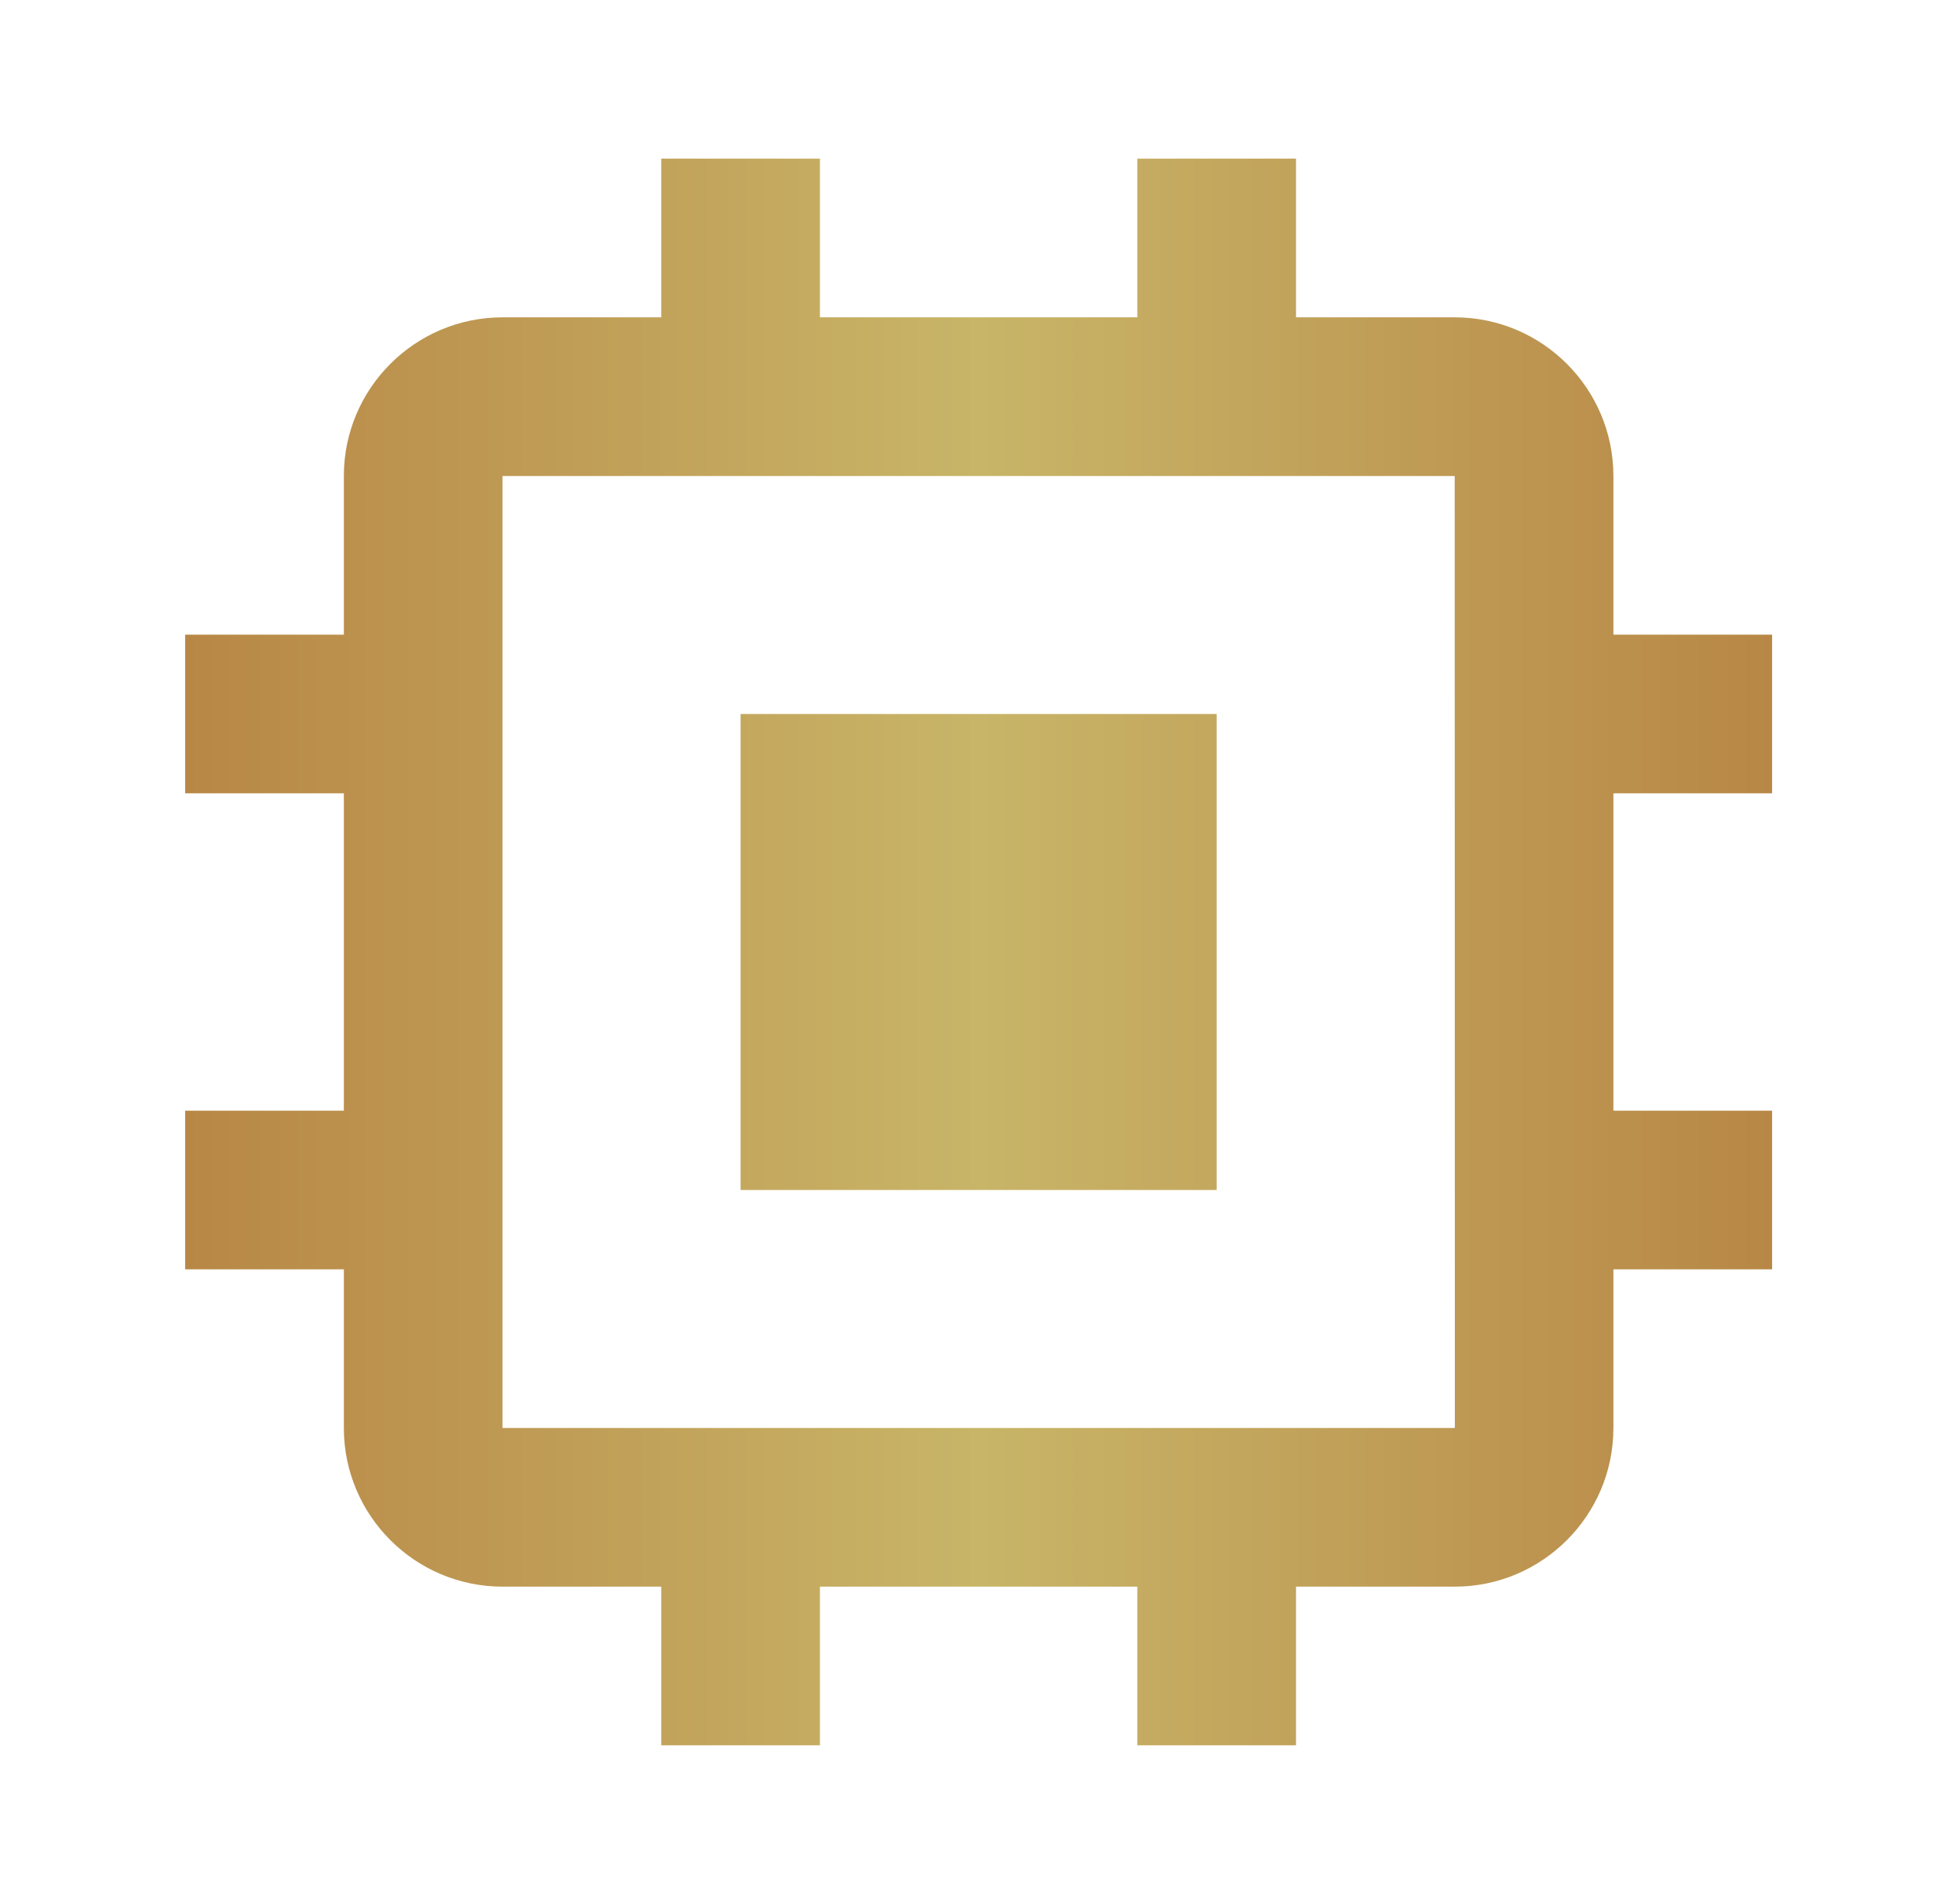 <svg width="49" height="48" viewBox="0 0 49 48" fill="none" xmlns="http://www.w3.org/2000/svg">
<path d="M18.667 18H30.667V30H18.667V18Z" fill="url(#paint0_linear_7207_58459)"/>
<path d="M40.667 12C40.667 9.794 38.873 8 36.667 8H32.667V4H28.667V8H20.667V4H16.667V8H12.667C10.461 8 8.667 9.794 8.667 12V16H4.667V20H8.667V28H4.667V32H8.667V36C8.667 38.206 10.461 40 12.667 40H16.667V44H20.667V40H28.667V44H32.667V40H36.667C38.873 40 40.667 38.206 40.667 36V32H44.667V28H40.667V20H44.667V16H40.667V12ZM12.667 36V12H36.667L36.671 36H12.667Z" fill="url(#paint1_linear_7207_58459)"/>
<defs>
<linearGradient id="paint0_linear_7207_58459" x1="4.667" y1="24" x2="44.667" y2="24" gradientUnits="userSpaceOnUse">
<stop stop-color="#B88746"/>
<stop offset="0.5" stop-color="#C8B568"/>
<stop offset="1" stop-color="#B88746"/>
</linearGradient>
<linearGradient id="paint1_linear_7207_58459" x1="4.667" y1="24" x2="44.667" y2="24" gradientUnits="userSpaceOnUse">
<stop stop-color="#B88746"/>
<stop offset="0.5" stop-color="#C8B568"/>
<stop offset="1" stop-color="#B88746"/>
</linearGradient>
</defs>
</svg>

